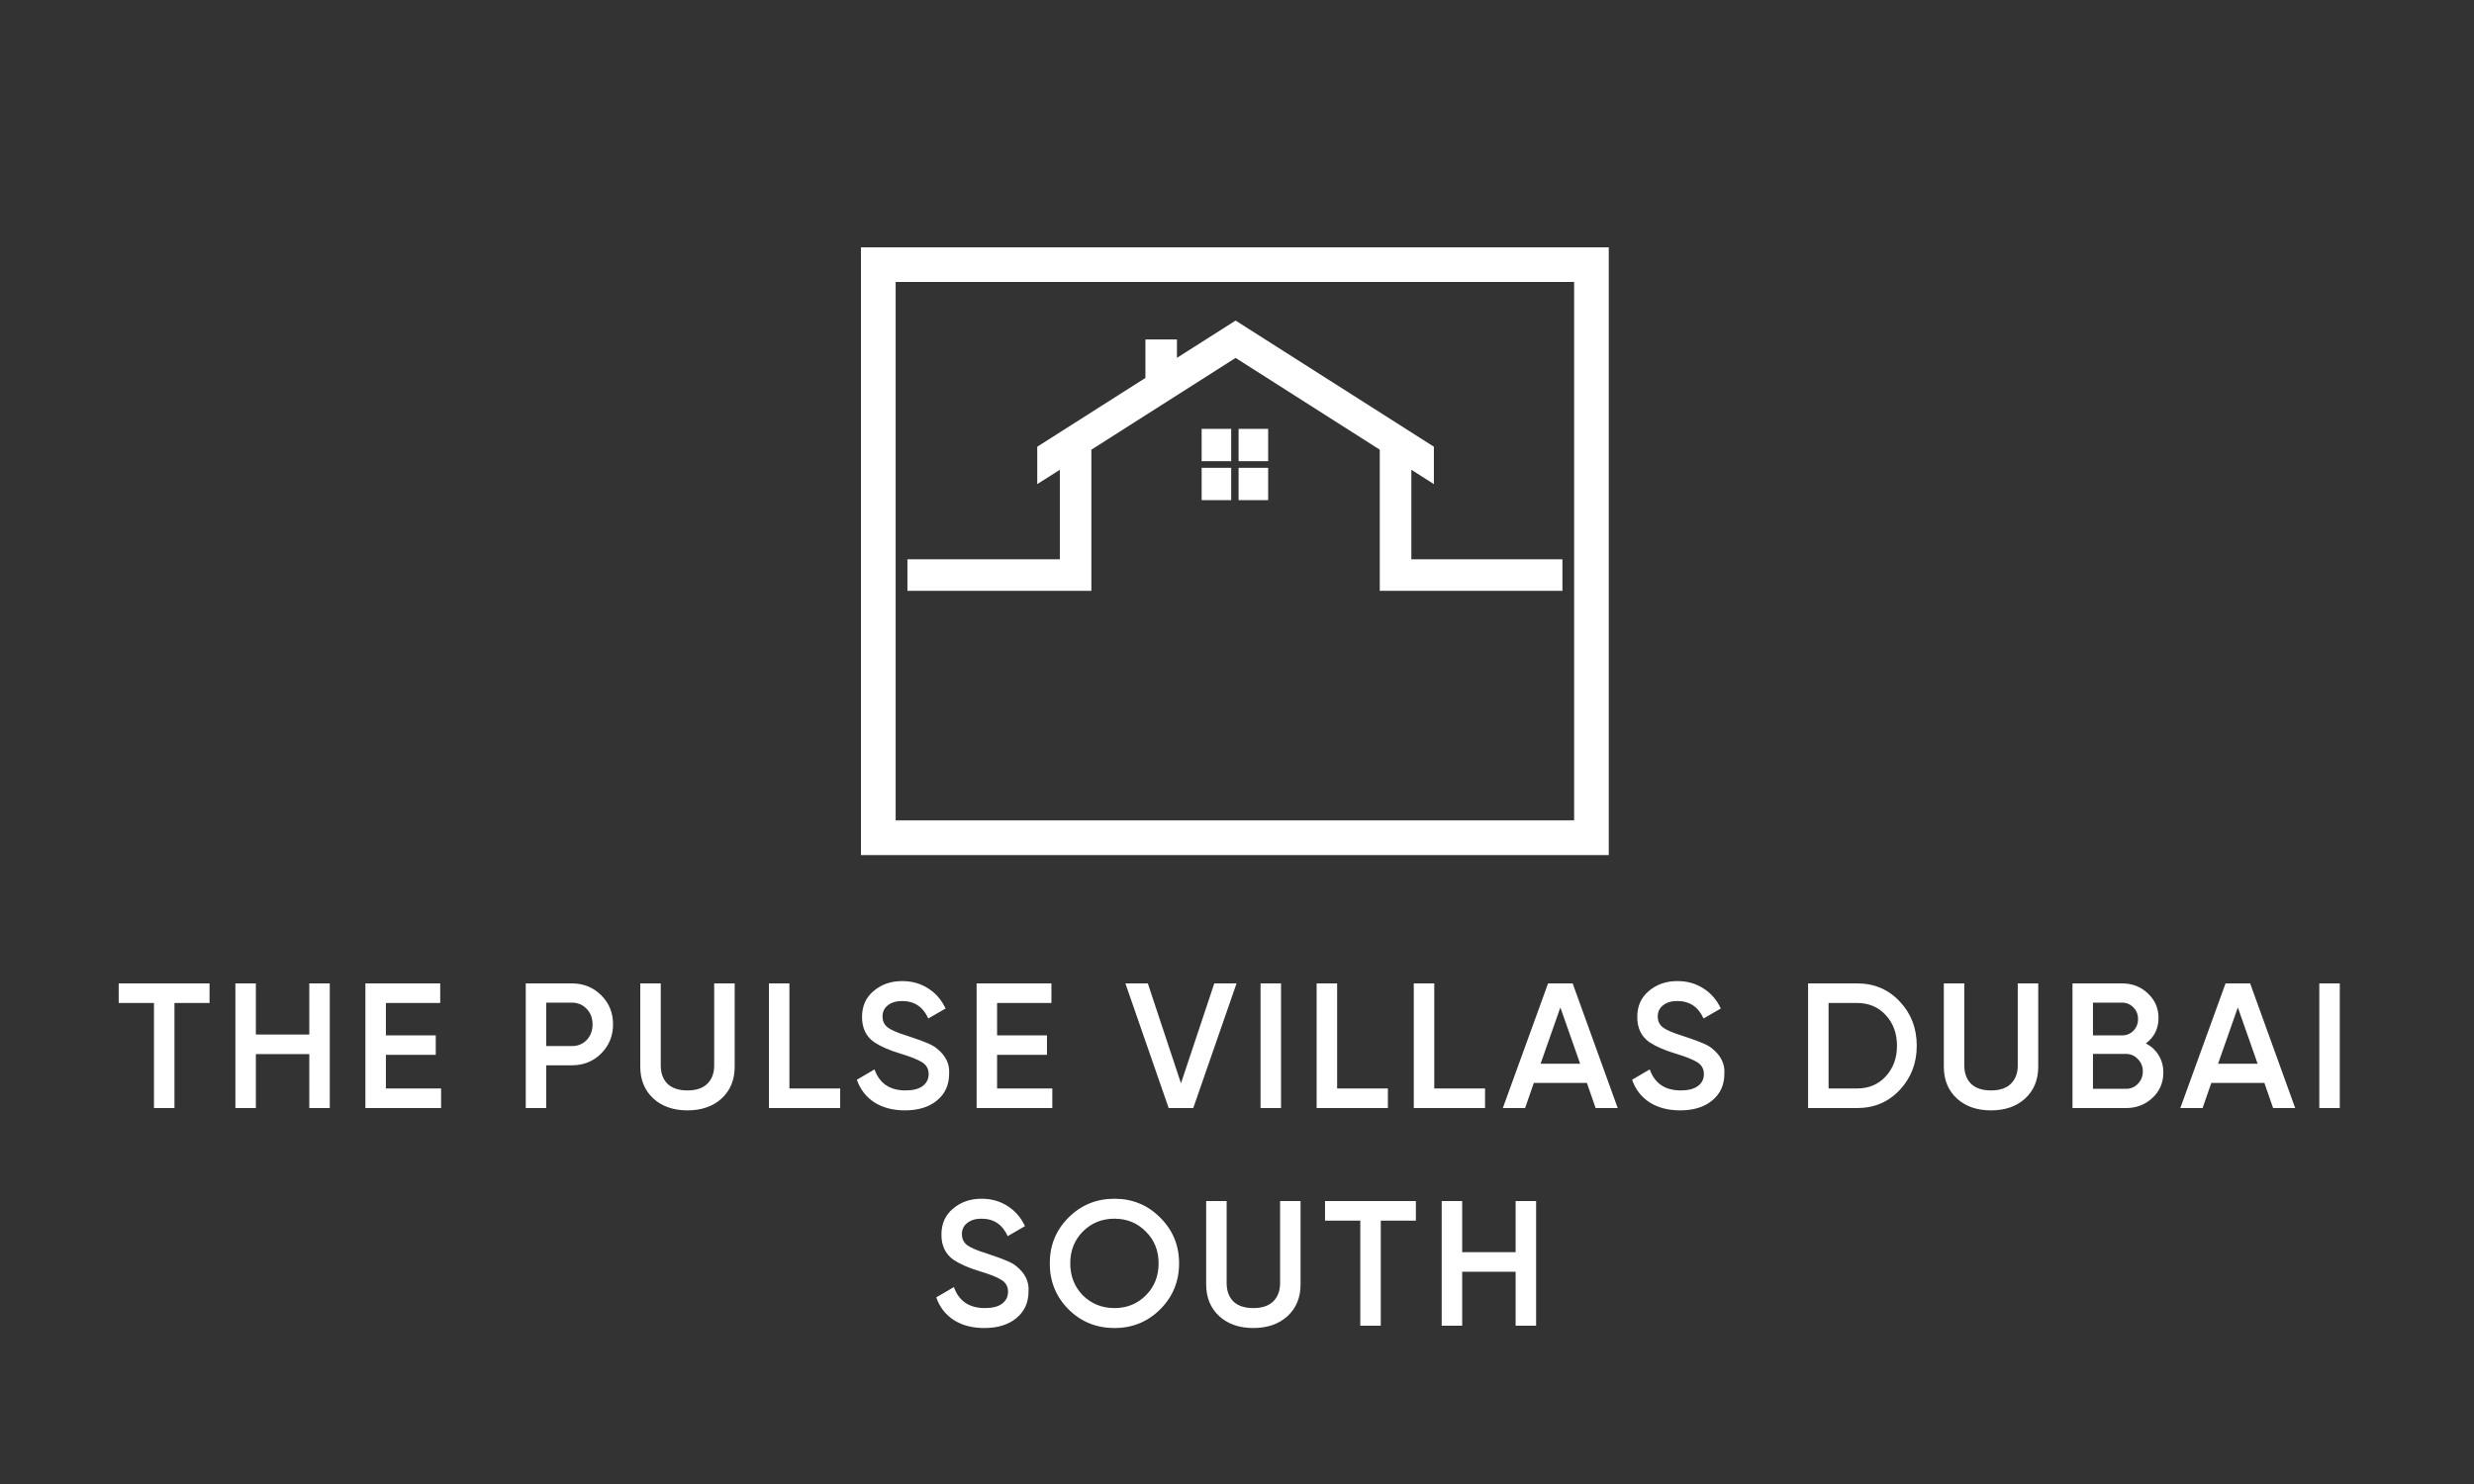<svg width="500" height="300" viewBox="0 0 500 300" fill="none" xmlns="http://www.w3.org/2000/svg">
<rect x="0" y="0" width="500" height="300" fill="#333333" stroke="none"/>
<path d="M23.989 198.8H42.349V202.76H35.257V224H31.117V202.76H23.989V198.8ZM62.51 209.132V198.8H66.65V224H62.51V213.092H51.71V224H47.57V198.8H51.71V209.132H62.51ZM77.988 213.236V220.04H89.148V224H73.848V198.8H88.968V202.76H77.988V209.312H88.068V213.236H77.988ZM106.257 198.8H115.545C117.921 198.8 119.901 199.592 121.485 201.176C123.093 202.76 123.897 204.728 123.897 207.08C123.897 209.408 123.093 211.376 121.485 212.984C119.901 214.568 117.921 215.36 115.545 215.36H110.397V224H106.257V198.8ZM110.397 211.472H115.545C116.769 211.472 117.777 211.064 118.569 210.248C119.361 209.408 119.757 208.352 119.757 207.08C119.757 205.808 119.361 204.764 118.569 203.948C117.777 203.108 116.769 202.688 115.545 202.688H110.397V211.472ZM129.4 215.648V198.8H133.54V215.396C133.54 216.956 133.996 218.192 134.908 219.104C135.844 219.992 137.188 220.436 138.94 220.436C140.692 220.436 142.024 219.992 142.936 219.104C143.872 218.192 144.34 216.956 144.34 215.396V198.8H148.48V215.648C148.48 218.312 147.592 220.46 145.816 222.092C144.064 223.676 141.772 224.468 138.94 224.468C136.108 224.468 133.816 223.676 132.064 222.092C130.288 220.46 129.4 218.312 129.4 215.648ZM159.542 198.8V220.04H169.802V224H155.402V198.8H159.542ZM182.895 224.468C180.471 224.468 178.407 223.928 176.703 222.848C175.023 221.744 173.847 220.22 173.175 218.276L176.739 216.188C177.747 219.02 179.835 220.436 183.003 220.436C184.539 220.436 185.703 220.136 186.495 219.536C187.287 218.936 187.683 218.132 187.683 217.124C187.683 216.116 187.263 215.336 186.423 214.784C185.583 214.232 184.095 213.632 181.959 212.984C179.775 212.336 178.011 211.568 176.667 210.68C175.035 209.528 174.219 207.836 174.219 205.604C174.219 203.372 175.011 201.608 176.595 200.312C178.155 198.992 180.063 198.332 182.319 198.332C184.311 198.332 186.063 198.824 187.575 199.808C189.111 200.768 190.287 202.124 191.103 203.876L187.611 205.892C186.555 203.54 184.791 202.364 182.319 202.364C181.119 202.364 180.159 202.652 179.439 203.228C178.719 203.78 178.359 204.536 178.359 205.496C178.359 206.432 178.719 207.176 179.439 207.728C180.159 208.256 181.491 208.82 183.435 209.42C184.635 209.828 185.331 210.068 185.523 210.14C185.835 210.236 186.459 210.476 187.395 210.86C188.163 211.172 188.775 211.508 189.231 211.868C191.103 213.332 191.967 215.06 191.823 217.052C191.823 219.332 190.995 221.144 189.339 222.488C187.731 223.808 185.583 224.468 182.895 224.468ZM201.514 213.236V220.04H212.674V224H197.374V198.8H212.494V202.76H201.514V209.312H211.594V213.236H201.514ZM241.16 224H236.192L227.444 198.8H231.98L238.676 218.996L245.408 198.8H249.908L241.16 224ZM254.76 224V198.8H258.9V224H254.76ZM270.236 198.8V220.04H280.496V224H266.096V198.8H270.236ZM289.869 198.8V220.04H300.129V224H285.729V198.8H289.869ZM326.944 224H322.48L320.716 218.924H309.988L308.224 224H303.724L312.868 198.8H317.836L326.944 224ZM315.352 203.66L311.356 215.036H319.348L315.352 203.66ZM339.569 224.468C337.145 224.468 335.081 223.928 333.377 222.848C331.697 221.744 330.521 220.22 329.849 218.276L333.413 216.188C334.421 219.02 336.509 220.436 339.677 220.436C341.213 220.436 342.377 220.136 343.169 219.536C343.961 218.936 344.357 218.132 344.357 217.124C344.357 216.116 343.937 215.336 343.097 214.784C342.257 214.232 340.769 213.632 338.633 212.984C336.449 212.336 334.685 211.568 333.341 210.68C331.709 209.528 330.893 207.836 330.893 205.604C330.893 203.372 331.685 201.608 333.269 200.312C334.829 198.992 336.737 198.332 338.993 198.332C340.985 198.332 342.737 198.824 344.25 199.808C345.785 200.768 346.961 202.124 347.777 203.876L344.285 205.892C343.229 203.54 341.465 202.364 338.993 202.364C337.793 202.364 336.833 202.652 336.113 203.228C335.393 203.78 335.033 204.536 335.033 205.496C335.033 206.432 335.393 207.176 336.113 207.728C336.833 208.256 338.165 208.82 340.109 209.42C341.309 209.828 342.005 210.068 342.197 210.14C342.509 210.236 343.134 210.476 344.07 210.86C344.837 211.172 345.449 211.508 345.906 211.868C347.778 213.332 348.641 215.06 348.497 217.052C348.497 219.332 347.669 221.144 346.013 222.488C344.405 223.808 342.257 224.468 339.569 224.468ZM365.419 198.8H375.319C378.775 198.8 381.643 200.012 383.923 202.436C386.227 204.86 387.379 207.848 387.379 211.4C387.379 214.928 386.227 217.916 383.923 220.364C381.643 222.788 378.775 224 375.319 224H365.419V198.8ZM369.559 220.04H375.319C377.695 220.04 379.627 219.224 381.115 217.592C382.627 215.96 383.383 213.896 383.383 211.4C383.383 208.904 382.627 206.84 381.115 205.208C379.627 203.576 377.695 202.76 375.319 202.76H369.559V220.04ZM392.851 215.648V198.8H396.991V215.396C396.991 216.956 397.447 218.192 398.359 219.104C399.295 219.992 400.639 220.436 402.391 220.436C404.143 220.436 405.475 219.992 406.387 219.104C407.323 218.192 407.791 216.956 407.791 215.396V198.8H411.931V215.648C411.931 218.312 411.043 220.46 409.267 222.092C407.515 223.676 405.223 224.468 402.391 224.468C399.559 224.468 397.267 223.676 395.515 222.092C393.739 220.46 392.851 218.312 392.851 215.648ZM433.685 210.932C434.789 211.508 435.653 212.312 436.277 213.344C436.901 214.352 437.213 215.504 437.213 216.8C437.213 218.864 436.481 220.58 435.017 221.948C433.553 223.316 431.765 224 429.653 224H418.853V198.8H428.861C430.925 198.8 432.665 199.472 434.081 200.816C435.521 202.16 436.241 203.816 436.241 205.784C436.241 207.944 435.389 209.66 433.685 210.932ZM428.861 202.688H422.993V209.312H428.861C429.773 209.312 430.541 209 431.165 208.376C431.789 207.728 432.101 206.936 432.101 206C432.101 205.064 431.789 204.284 431.165 203.66C430.541 203.012 429.773 202.688 428.861 202.688ZM422.993 220.112H429.653C430.613 220.112 431.417 219.776 432.065 219.104C432.737 218.408 433.073 217.568 433.073 216.584C433.073 215.6 432.737 214.772 432.065 214.1C431.417 213.404 430.613 213.056 429.653 213.056H422.993V220.112ZM463.865 224H459.401L457.637 218.924H446.909L445.145 224H440.645L449.789 198.8H454.757L463.865 224ZM452.273 203.66L448.277 215.036H456.269L452.273 203.66ZM468.735 224V198.8H472.875V224H468.735ZM198.94 268.468C196.516 268.468 194.452 267.928 192.748 266.848C191.068 265.744 189.892 264.22 189.22 262.276L192.784 260.188C193.792 263.02 195.88 264.436 199.048 264.436C200.584 264.436 201.748 264.136 202.54 263.536C203.332 262.936 203.728 262.132 203.728 261.124C203.728 260.116 203.308 259.336 202.468 258.784C201.628 258.232 200.14 257.632 198.004 256.984C195.82 256.336 194.056 255.568 192.712 254.68C191.08 253.528 190.264 251.836 190.264 249.604C190.264 247.372 191.056 245.608 192.64 244.312C194.2 242.992 196.108 242.332 198.364 242.332C200.356 242.332 202.108 242.824 203.62 243.808C205.156 244.768 206.332 246.124 207.148 247.876L203.656 249.892C202.6 247.54 200.836 246.364 198.364 246.364C197.164 246.364 196.204 246.652 195.484 247.228C194.764 247.78 194.404 248.536 194.404 249.496C194.404 250.432 194.764 251.176 195.484 251.728C196.204 252.256 197.536 252.82 199.48 253.42C200.68 253.828 201.376 254.068 201.568 254.14C201.88 254.236 202.504 254.476 203.44 254.86C204.208 255.172 204.82 255.508 205.276 255.868C207.148 257.332 208.012 259.06 207.868 261.052C207.868 263.332 207.04 265.144 205.384 266.488C203.776 267.808 201.628 268.468 198.94 268.468ZM234.479 264.688C231.959 267.208 228.875 268.468 225.227 268.468C221.579 268.468 218.483 267.208 215.939 264.688C213.419 262.144 212.159 259.048 212.159 255.4C212.159 251.752 213.419 248.668 215.939 246.148C218.483 243.604 221.579 242.332 225.227 242.332C228.875 242.332 231.959 243.604 234.479 246.148C237.023 248.668 238.295 251.752 238.295 255.4C238.295 259.048 237.023 262.144 234.479 264.688ZM218.855 261.88C220.607 263.584 222.731 264.436 225.227 264.436C227.747 264.436 229.859 263.584 231.563 261.88C233.291 260.152 234.155 257.992 234.155 255.4C234.155 252.808 233.291 250.66 231.563 248.956C229.859 247.228 227.747 246.364 225.227 246.364C222.707 246.364 220.583 247.228 218.855 248.956C217.151 250.66 216.299 252.808 216.299 255.4C216.299 257.968 217.151 260.128 218.855 261.88ZM243.768 259.648V242.8H247.908V259.396C247.908 260.956 248.364 262.192 249.276 263.104C250.212 263.992 251.556 264.436 253.308 264.436C255.06 264.436 256.392 263.992 257.304 263.104C258.24 262.192 258.708 260.956 258.708 259.396V242.8H262.848V259.648C262.848 262.312 261.96 264.46 260.184 266.092C258.432 267.676 256.14 268.468 253.308 268.468C250.476 268.468 248.184 267.676 246.432 266.092C244.656 264.46 243.768 262.312 243.768 259.648ZM267.79 242.8H286.15V246.76H279.058V268H274.918V246.76H267.79V242.8ZM306.311 253.132V242.8H310.451V268H306.311V257.092H295.511V268H291.371V242.8H295.511V253.132H306.311Z" fill="white"/>
<path d="M214.196 119.442H219.816H220.568V90.908L249.717 72.354L278.853 90.908V119.442H279.332H285.238H315.769V113.071H285.238V94.968L289.791 97.867V90.306L249.717 64.807L237.863 72.341V68.622H231.492V76.401L209.63 90.306V97.867L214.196 94.968V113.071H183.393V119.442H214.196Z" fill="white"/>
<path d="M248.828 86.697H242.854V93.232H248.828V86.697Z" fill="white"/>
<path d="M256.295 86.697H250.32V93.232H256.295V86.697Z" fill="white"/>
<path d="M248.828 94.572H242.854V101.107H248.828V94.572Z" fill="white"/>
<path d="M256.295 94.572H250.32V101.107H256.295V94.572Z" fill="white"/>
<path d="M174 50V172.86H325.134V50H174ZM318.134 158.025V165.846H181.014V57H318.134V158.012V158.025Z" fill="white"/>
</svg>
